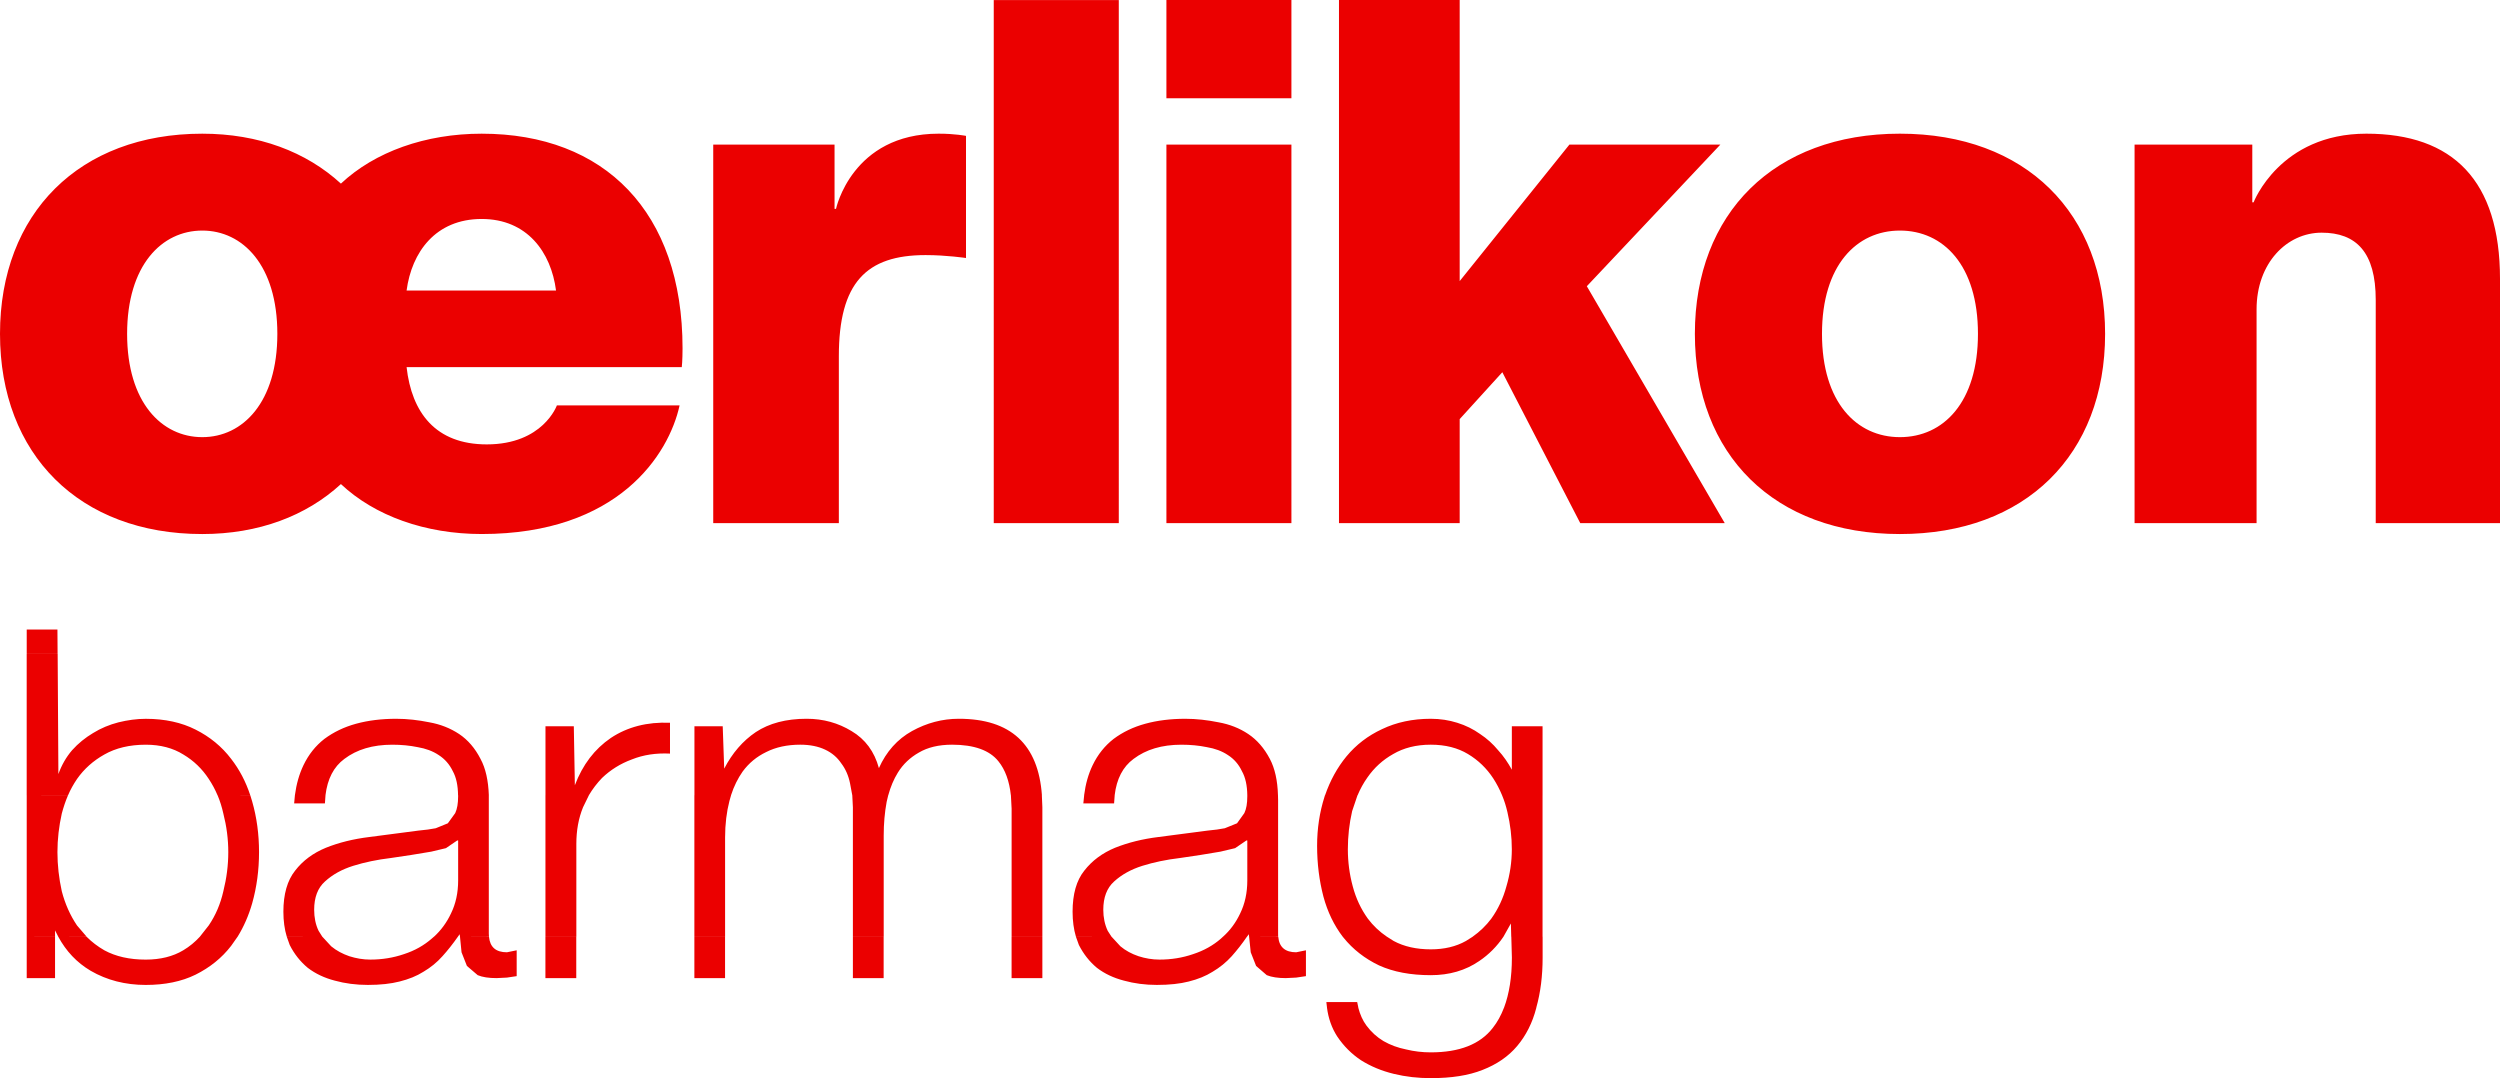 <svg xmlns="http://www.w3.org/2000/svg" width="159.997px" height="69.001px" viewBox="0 0 159.997 69.001">
<path fill="#EB0000" d="M3.686,41.848l-0.01-1.558H1.71v1.558H3.686z M1.708,41.848v9.049h2.646
	c0.159-0.371,0.354-0.717,0.578-1.047c0.45-0.641,1.034-1.163,1.745-1.561c0.728-0.416,1.614-0.629,2.656-0.629
	c0.934,0,1.739,0.213,2.403,0.629c0.667,0.397,1.205,0.92,1.624,1.561c0.219,0.33,0.407,0.676,0.564,1.051l2.093-0.004
	c-0.286-0.873-0.695-1.65-1.221-2.327c-0.601-0.792-1.364-1.417-2.281-1.877c-0.891-0.452-1.956-0.69-3.183-0.69
	c-0.584,0-1.164,0.082-1.748,0.225c-0.584,0.15-1.126,0.375-1.629,0.687c-0.496,0.296-0.947,0.657-1.341,1.098
	c-0.377,0.438-0.668,0.946-0.877,1.526l-0.047-7.689H1.708z M20.83,50.896c0.126-1.047,0.526-1.824,1.209-2.327
	c0.798-0.604,1.81-0.909,3.068-0.909c0.577,0,1.12,0.052,1.621,0.156c0.517,0.087,0.968,0.252,1.343,0.504
	c0.394,0.249,0.699,0.6,0.908,1.034c0.222,0.399,0.328,0.917,0.336,1.542h1.97c-0.035-0.943-0.202-1.719-0.532-2.327
	c-0.353-0.688-0.809-1.217-1.368-1.592c-0.57-0.376-1.199-0.624-1.909-0.751c-0.705-0.143-1.415-0.225-2.119-0.225
	c-0.943,0-1.791,0.105-2.568,0.317c-0.768,0.21-1.439,0.534-2.027,0.97c-0.565,0.439-1.012,1-1.34,1.684
	c-0.27,0.564-0.454,1.203-0.549,1.924H20.83z M37.686,50.896c0.241-0.407,0.524-0.775,0.843-1.107
	c0.543-0.521,1.182-0.92,1.913-1.188c0.728-0.292,1.535-0.416,2.437-0.372v-1.973c-1.46-0.062-2.722,0.265-3.785,0.971
	c-1.04,0.709-1.807,1.714-2.304,3.027l-0.067-3.774h-1.813v4.416H37.686z M46.784,50.896c0.185-0.576,0.438-1.082,0.741-1.514
	c0.401-0.547,0.9-0.957,1.508-1.251c0.619-0.315,1.353-0.472,2.182-0.472c0.623,0,1.157,0.11,1.592,0.317
	c0.444,0.208,0.78,0.503,1.032,0.876c0.271,0.355,0.46,0.779,0.563,1.281l0.142,0.762h2.304c0.146-0.538,0.348-1.019,0.615-1.451
	c0.336-0.544,0.786-0.965,1.344-1.281c0.561-0.332,1.269-0.504,2.125-0.504c1.412,0,2.404,0.357,2.967,1.064
	c0.434,0.535,0.697,1.26,0.796,2.176l1.987-0.004c-0.232-3.261-2.003-4.895-5.319-4.895c-1.058,0-2.056,0.268-2.995,0.786
	c-0.936,0.521-1.646,1.313-2.119,2.372c-0.289-1.059-0.873-1.852-1.754-2.372c-0.853-0.519-1.805-0.786-2.871-0.786
	c-1.312,0-2.396,0.287-3.252,0.852c-0.833,0.561-1.508,1.344-2.024,2.34l-0.095-2.713h-1.81v4.416H46.784z M71.337,50.896
	c0.124-1.047,0.525-1.824,1.209-2.327c0.798-0.604,1.813-0.909,3.061-0.909c0.584,0,1.128,0.052,1.628,0.156
	c0.521,0.087,0.969,0.252,1.345,0.504c0.396,0.249,0.697,0.6,0.902,1.034c0.226,0.399,0.336,0.917,0.344,1.542h1.963
	c-0.027-0.943-0.198-1.719-0.519-2.327c-0.363-0.688-0.821-1.217-1.382-1.592c-0.561-0.376-1.197-0.624-1.906-0.751
	c-0.706-0.143-1.414-0.225-2.123-0.225c-0.936,0-1.787,0.105-2.56,0.317c-0.772,0.21-1.444,0.534-2.028,0.97
	c-0.564,0.439-1.015,1-1.343,1.684c-0.273,0.564-0.454,1.203-0.546,1.924H71.337z M86.884,50.896
	c0.171-0.407,0.381-0.791,0.629-1.138c0.436-0.629,0.982-1.126,1.65-1.501c0.669-0.393,1.473-0.598,2.404-0.598
	c0.941,0,1.729,0.205,2.381,0.598c0.66,0.395,1.201,0.92,1.619,1.56c0.221,0.341,0.407,0.702,0.564,1.079h2.591V46.48h-1.966v2.779
	c-0.242-0.44-0.522-0.859-0.881-1.249c-0.328-0.397-0.713-0.745-1.149-1.033c-0.438-0.312-0.924-0.554-1.465-0.721
	c-0.526-0.165-1.085-0.255-1.694-0.255c-1.164,0-2.205,0.225-3.121,0.664c-0.895,0.416-1.655,0.994-2.278,1.748
	c-0.578,0.703-1.04,1.537-1.366,2.486L86.884,50.896z M1.71,50.896v9.055h1.813v-0.409l0.208,0.409h1.818l-0.623-0.726
	c-0.435-0.646-0.761-1.376-0.972-2.188c-0.183-0.832-0.278-1.664-0.278-2.502c0-0.831,0.096-1.651,0.278-2.467
	c0.108-0.409,0.24-0.802,0.397-1.166L1.71,50.896z M13.925,50.896c0.157,0.37,0.277,0.763,0.369,1.172
	c0.208,0.815,0.316,1.636,0.316,2.467c0,0.838-0.108,1.67-0.316,2.502c-0.183,0.813-0.495,1.543-0.934,2.188l-0.574,0.729
	l2.42-0.004c0.397-0.646,0.708-1.354,0.932-2.135c0.293-1.038,0.44-2.131,0.44-3.281c0-1.141-0.147-2.229-0.44-3.244l-0.119-0.389
	L13.925,50.896z M18.874,50.896l-0.049,0.521h1.969l0.038-0.521H18.874z M29.319,50.896v0.078c0,0.442-0.061,0.798-0.185,1.063
	l-0.472,0.653l-0.776,0.317c-0.314,0.063-0.679,0.111-1.097,0.149c-1.058,0.133-2.111,0.27-3.155,0.412
	c-1.021,0.125-1.948,0.355-2.775,0.687c-0.817,0.336-1.479,0.823-1.974,1.468c-0.497,0.625-0.749,1.502-0.749,2.626
	c0,0.588,0.073,1.124,0.217,1.597l2.275,0.004l-0.239-0.379c-0.192-0.398-0.283-0.852-0.283-1.347c0-0.792,0.229-1.396,0.688-1.807
	c0.48-0.441,1.08-0.777,1.813-1.006c0.729-0.227,1.533-0.396,2.404-0.499c0.893-0.126,1.756-0.263,2.591-0.408l0.938-0.223
	l0.72-0.491h0.061v2.558c0,0.791-0.155,1.5-0.464,2.125c-0.271,0.572-0.633,1.067-1.083,1.477h1.529l0.112-0.161l0.025,0.161h1.855
	l-0.012-0.192v-8.565v-0.297H29.319z M34.908,50.896v9.055h1.977v-5.938c0-0.858,0.138-1.638,0.429-2.35l0.374-0.767H34.908z
	 M44.439,50.896v9.055h1.966V53.6c0-0.852,0.096-1.637,0.278-2.34l0.104-0.363H44.439z M54.545,50.896l0.039,0.767v8.288h1.972
	v-6.475c0-0.754,0.061-1.465,0.188-2.155l0.101-0.425H54.545z M64.697,50.896l0.045,0.863v8.191h1.968v-8.288l-0.033-0.767H64.697z
	 M69.385,50.896l-0.053,0.521H71.3l0.039-0.521H69.385z M79.825,50.896v0.078c0,0.442-0.06,0.798-0.188,1.063l-0.468,0.653
	l-0.784,0.317c-0.311,0.063-0.672,0.111-1.091,0.149c-1.06,0.133-2.109,0.27-3.157,0.412c-1.018,0.125-1.938,0.355-2.773,0.687
	c-0.812,0.336-1.472,0.823-1.972,1.468c-0.501,0.625-0.748,1.502-0.748,2.626c0,0.588,0.072,1.124,0.214,1.597l2.278,0.004
	l-0.244-0.379c-0.188-0.398-0.283-0.852-0.283-1.347c0-0.792,0.232-1.396,0.69-1.807c0.481-0.441,1.085-0.777,1.813-1.006
	c0.729-0.227,1.525-0.396,2.404-0.499c0.897-0.126,1.761-0.263,2.592-0.408l0.938-0.223l0.72-0.491h0.06v2.558
	c0,0.791-0.154,1.5-0.463,2.125c-0.272,0.572-0.633,1.067-1.093,1.477h1.534l0.117-0.161l0.021,0.161h1.859l-0.004-0.192v-8.565
	l-0.008-0.297H79.825z M84.796,50.896l-0.033,0.11c-0.311,0.98-0.47,2.021-0.47,3.125c0,1.149,0.138,2.229,0.404,3.249
	c0.264,0.978,0.679,1.837,1.24,2.574l2.825-0.004c-0.481-0.326-0.885-0.711-1.223-1.16c-0.438-0.609-0.763-1.299-0.965-2.066
	c-0.209-0.771-0.313-1.564-0.313-2.371c0-0.838,0.092-1.646,0.274-2.441l0.343-1.016H84.796z M96.13,50.896
	c0.146,0.344,0.256,0.703,0.344,1.082c0.185,0.785,0.281,1.581,0.281,2.375c0,0.807-0.118,1.6-0.346,2.371
	c-0.207,0.768-0.531,1.457-0.966,2.066c-0.336,0.449-0.738,0.834-1.198,1.16h1.973l0.477-0.85l0.023,0.85h2.003v-9.055H96.13z
	 M1.71,62.599h1.813v-2.647H1.71V62.599z M3.729,59.949c0.505,0.929,1.182,1.652,2.072,2.179c1.038,0.604,2.221,0.907,3.526,0.907
	c1.23,0,2.29-0.217,3.19-0.658c0.913-0.456,1.677-1.066,2.276-1.843l0.412-0.585h-2.414c-0.311,0.337-0.654,0.625-1.063,0.869
	c-0.659,0.396-1.463,0.596-2.402,0.596c-1.038,0-1.921-0.2-2.648-0.596c-0.424-0.244-0.802-0.532-1.13-0.861L3.729,59.949z
	 M18.354,59.949l0.188,0.529c0.293,0.583,0.68,1.067,1.157,1.464c0.502,0.382,1.075,0.647,1.721,0.816
	c0.664,0.184,1.372,0.276,2.126,0.276c0.789,0,1.465-0.074,2.023-0.217c0.585-0.146,1.101-0.352,1.535-0.628
	c0.457-0.27,0.862-0.597,1.213-0.993c0.342-0.379,0.664-0.787,0.988-1.248h-1.533l-0.138,0.12c-0.501,0.437-1.091,0.772-1.78,0.995
	c-0.687,0.236-1.408,0.35-2.156,0.35c-0.459,0-0.906-0.077-1.345-0.217c-0.431-0.149-0.82-0.355-1.156-0.633l-0.568-0.615H18.354z
	 M29.439,59.949l0.099,0.996l0.344,0.874l0.691,0.591c0.305,0.128,0.71,0.188,1.209,0.188l0.662-0.033l0.623-0.093v-1.654
	l-0.623,0.127c-0.705,0-1.085-0.327-1.149-0.988L29.439,59.949z M34.906,62.599h1.974v-2.647h-1.974V62.599z M44.439,62.599h1.964
	v-2.647h-1.964V62.599z M54.584,62.599h1.968v-2.647h-1.968V62.599z M64.74,62.599h1.97v-2.647h-1.97V62.599z M68.858,59.949
	l0.19,0.529c0.297,0.583,0.679,1.067,1.156,1.464c0.499,0.382,1.075,0.647,1.722,0.816c0.664,0.184,1.368,0.276,2.113,0.276
	c0.798,0,1.481-0.074,2.036-0.217c0.586-0.146,1.095-0.352,1.535-0.628c0.454-0.27,0.861-0.597,1.219-0.993
	c0.336-0.379,0.658-0.787,0.974-1.248H78.27l-0.129,0.12c-0.5,0.437-1.098,0.772-1.783,0.995c-0.683,0.236-1.401,0.35-2.152,0.35
	c-0.46,0-0.91-0.077-1.343-0.217c-0.44-0.149-0.825-0.355-1.157-0.633l-0.568-0.615H68.858z M79.942,59.949l0.103,0.996l0.344,0.874
	l0.683,0.591c0.316,0.128,0.727,0.188,1.217,0.188l0.666-0.033l0.623-0.093v-1.654l-0.623,0.127c-0.704,0-1.089-0.327-1.148-0.988
	L79.942,59.949z M85.938,59.949l0.042,0.056c0.607,0.753,1.367,1.345,2.282,1.782c0.913,0.414,2.015,0.623,3.308,0.623
	c1.186,0,2.216-0.3,3.098-0.904c0.623-0.42,1.135-0.941,1.551-1.557h-1.969l-0.433,0.273c-0.637,0.359-1.39,0.535-2.247,0.535
	c-0.916,0-1.712-0.176-2.376-0.535l-0.431-0.273H85.938z M96.722,59.949l0.037,1.336c0,1.253-0.171,2.318-0.499,3.195h2.063
	c0.268-0.954,0.403-2.019,0.403-3.195v-1.336H96.722z M86.931,64.48l-0.073-0.35h-1.973l0.041,0.35H86.931z M84.924,64.48
	c0.089,0.7,0.311,1.314,0.65,1.842c0.415,0.622,0.926,1.131,1.527,1.531c0.629,0.396,1.323,0.683,2.096,0.872
	c0.772,0.188,1.559,0.275,2.372,0.275c1.315,0,2.416-0.17,3.309-0.525c0.92-0.358,1.66-0.866,2.219-1.531
	c0.559-0.663,0.978-1.481,1.223-2.436l0.004-0.028h-2.065c-0.19,0.495-0.427,0.934-0.724,1.307c-0.81,1.046-2.133,1.563-3.965,1.563
	c-0.544,0-1.073-0.062-1.588-0.189c-0.523-0.105-0.999-0.28-1.439-0.532c-0.416-0.249-0.786-0.58-1.093-0.996
	c-0.237-0.318-0.408-0.704-0.524-1.151H84.924z M152.044,33.479V19.194c0-3.05-1.244-4.303-3.463-4.303
	c-2.227,0-4.163,1.948-4.163,4.904v13.684h-7.808V9.253h7.534v3.698h0.083c0,0,1.672-4.396,7.216-4.396
	c5.549,0,8.554,3.006,8.554,9.301v15.623H152.044z M101.134,33.479h9.247l-8.826-15.161l8.547-9.065h-9.661l-7.023,8.737V0h-7.725
	v33.479h7.725v-6.657l2.729-3.001L101.134,33.479z M126.587,21.367c0,4.39-2.215,6.61-4.996,6.61c-2.766,0-4.986-2.221-4.986-6.61
	c0-4.393,2.221-6.611,4.986-6.611C124.372,14.756,126.587,16.975,126.587,21.367 M108.47,21.367c0,7.725,5.08,12.811,13.121,12.811
	c8.049,0,13.133-5.086,13.133-12.811c0-7.722-5.084-12.812-13.133-12.812C113.55,8.556,108.47,13.646,108.47,21.367 M63.599,33.479
	h8.002V0.004h-8.002V33.479z M45.646,33.479h8.039V22.799c0-4.714,1.76-6.474,5.551-6.474c1.343,0,2.587,0.187,2.587,0.187V8.696
	c0,0-0.697-0.141-1.751-0.141c-5.552,0-6.569,4.814-6.569,4.814H53.41V9.253h-7.764V33.479z M74.649,33.479h8V9.253h-8V33.479z
	 M74.649,6.291h8V0h-8V6.291z M17.75,21.367c0,4.39-2.216,6.61-4.805,6.61c-2.593,0-4.81-2.221-4.81-6.61
	c0-4.393,2.217-6.611,4.81-6.611C15.534,14.756,17.75,16.975,17.75,21.367 M21.818,30.981c2.172,2.039,5.409,3.196,9.009,3.196
	c8.739,0,11.977-5.086,12.666-8.233h-7.853c0,0-0.884,2.497-4.487,2.497c-3.282,0-4.806-2.038-5.132-4.944h17.612
	c0,0,0.049-0.418,0.049-1.203c0-8.739-4.997-13.738-12.855-13.738c-3.6,0-6.837,1.157-9.009,3.195
	c-2.221-2.038-5.273-3.195-8.873-3.195C5.085,8.556,0,13.646,0,21.367c0,7.725,5.085,12.811,12.945,12.811
	C16.545,34.178,19.598,33.02,21.818,30.981 M26.021,18.593c0.326-2.449,1.85-4.579,4.806-4.579c2.911,0,4.442,2.129,4.759,4.579
	H26.021z"/>
</svg>

